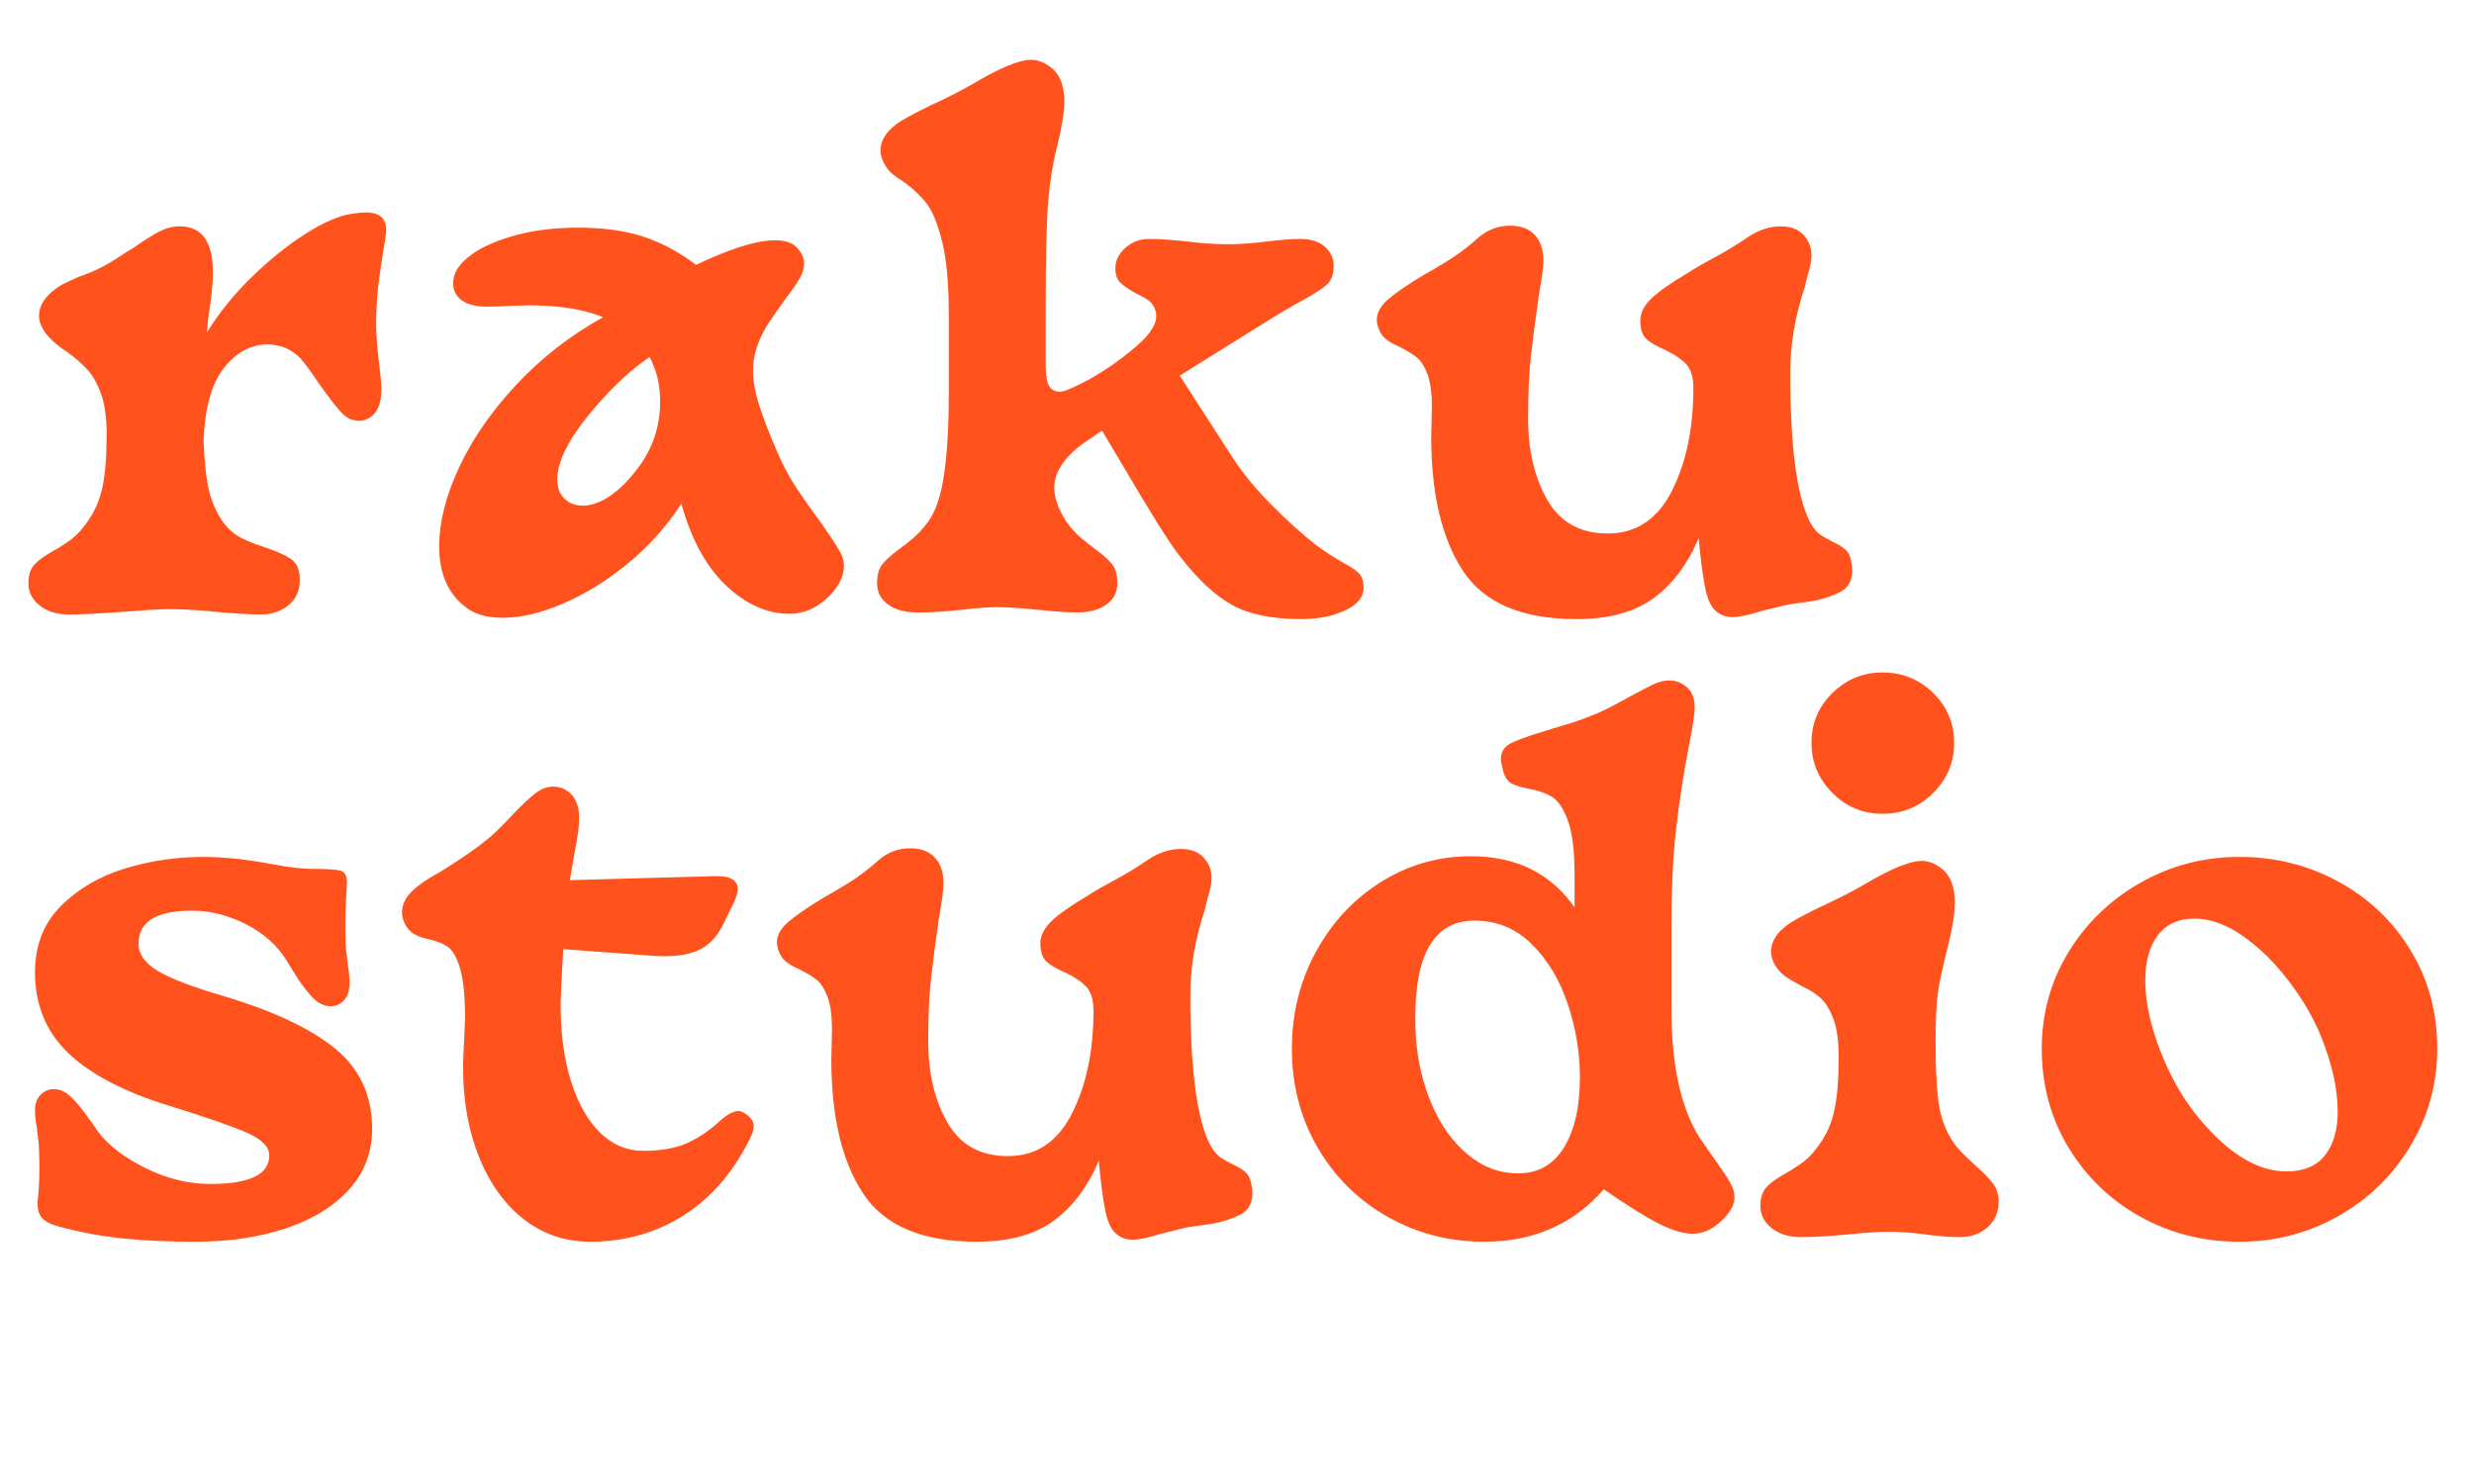 <svg xmlns="http://www.w3.org/2000/svg" xmlns:xlink="http://www.w3.org/1999/xlink" width="1500" zoomAndPan="magnify" viewBox="0 0 1125 675" height="900" preserveAspectRatio="xMidYMid meet" version="1.0"><defs><g/></defs><g fill="#ff521d" fill-opacity="1"><g transform="translate(0.832, 277.071)"><g><path d="M 30.484 2.422 C 25.047 2.422 20.617 1.062 17.203 -1.656 C 13.785 -4.375 12.078 -7.742 12.078 -11.766 C 12.078 -15.391 12.977 -18.207 14.781 -20.219 C 16.594 -22.227 19.508 -24.344 23.531 -26.562 C 24.344 -26.957 26.359 -28.211 29.578 -30.328 C 32.797 -32.441 35.711 -35.305 38.328 -38.922 C 41.941 -43.754 44.398 -49.188 45.703 -55.219 C 47.016 -61.258 47.672 -69.305 47.672 -79.359 C 47.672 -87.004 46.816 -93.191 45.109 -97.922 C 43.398 -102.648 41.336 -106.32 38.922 -108.938 C 36.516 -111.551 33.398 -114.266 29.578 -117.078 C 24.547 -120.297 20.922 -123.719 18.703 -127.344 C 17.504 -129.562 16.906 -131.57 16.906 -133.375 C 16.906 -137.801 19.316 -141.828 24.141 -145.453 C 25.953 -146.859 28.016 -148.062 30.328 -149.062 C 32.641 -150.07 34.195 -150.781 35 -151.188 C 41.039 -153.195 46.676 -155.91 51.906 -159.328 C 53.113 -160.141 54.422 -160.992 55.828 -161.891 C 57.234 -162.797 58.641 -163.656 60.047 -164.469 C 64.879 -167.883 68.801 -170.348 71.812 -171.859 C 74.832 -173.367 77.852 -174.125 80.875 -174.125 C 90.938 -174.125 95.969 -167.18 95.969 -153.297 C 95.969 -148.672 95.461 -143.035 94.453 -136.391 C 94.047 -134.18 93.645 -130.664 93.25 -125.844 C 98.676 -134.688 105.461 -143.082 113.609 -151.031 C 121.766 -158.977 129.961 -165.566 138.203 -170.797 C 146.453 -176.023 153.492 -179.047 159.328 -179.859 C 162.148 -180.254 164.164 -180.453 165.375 -180.453 C 172.207 -180.453 175.32 -177.332 174.719 -171.094 C 174.719 -170.695 174.316 -168.082 173.516 -163.25 C 173.316 -162.25 172.711 -158.227 171.703 -151.188 C 170.703 -144.145 170.203 -136.898 170.203 -129.453 C 170.203 -125.43 170.602 -120 171.406 -113.156 C 172.207 -106.719 172.609 -102.395 172.609 -100.188 C 172.609 -92.738 170.297 -88.113 165.672 -86.312 C 164.867 -85.906 163.758 -85.703 162.344 -85.703 C 159.332 -85.703 156.672 -86.957 154.359 -89.469 C 152.047 -91.988 148.875 -96.062 144.844 -101.688 C 140.82 -107.727 137.707 -111.957 135.5 -114.375 C 131.469 -118.395 126.535 -120.406 120.703 -120.406 C 113.266 -120.406 106.727 -116.883 101.094 -109.844 C 95.457 -102.801 92.336 -91.738 91.734 -76.656 C 92.141 -66.594 92.992 -58.895 94.297 -53.562 C 95.609 -48.227 97.875 -43.348 101.094 -38.922 C 103.301 -36.109 105.863 -33.945 108.781 -32.438 C 111.695 -30.926 115.367 -29.469 119.797 -28.062 C 125.234 -26.25 129.207 -24.438 131.719 -22.625 C 134.238 -20.82 135.5 -17.707 135.5 -13.281 C 135.5 -8.445 133.785 -4.617 130.359 -1.797 C 126.941 1.016 122.816 2.422 117.984 2.422 C 115.172 2.422 112.254 2.316 109.234 2.109 C 106.223 1.91 103.305 1.711 100.484 1.516 C 91.035 0.504 82.789 0 75.75 0 C 72.125 0 65.281 0.398 55.219 1.203 C 44.352 2.016 36.109 2.422 30.484 2.422 Z M 30.484 2.422 "/></g></g></g><g fill="#ff521d" fill-opacity="1"><g transform="translate(187.622, 277.071)"><g><path d="M 171.406 2.109 C 161.145 2.109 151.488 -2.211 142.438 -10.859 C 133.383 -19.516 126.645 -31.891 122.219 -47.984 C 115.57 -37.723 107.473 -28.664 97.922 -20.812 C 88.367 -12.969 78.562 -6.883 68.5 -2.562 C 58.438 1.758 49.285 3.922 41.047 3.922 C 33.797 3.922 28.16 2.312 24.141 -0.906 C 16.098 -6.938 12.078 -16.191 12.078 -28.672 C 12.078 -39.535 15.094 -51.453 21.125 -64.422 C 27.156 -77.398 35.852 -89.973 47.219 -102.141 C 58.594 -114.316 71.723 -124.531 86.609 -132.781 C 77.953 -136.395 66.688 -138.203 52.812 -138.203 L 42.25 -137.906 C 40.438 -137.707 37.719 -137.609 34.094 -137.609 C 28.258 -137.609 24.035 -138.812 21.422 -141.219 C 18.805 -143.633 17.898 -146.754 18.703 -150.578 C 19.305 -154.203 22.02 -157.773 26.844 -161.297 C 31.676 -164.816 38.316 -167.734 46.766 -170.047 C 55.223 -172.359 64.781 -173.516 75.438 -173.516 C 86.707 -173.516 96.516 -172.156 104.859 -169.438 C 113.211 -166.727 121.211 -162.453 128.859 -156.609 C 144.547 -164.055 156.516 -167.781 164.766 -167.781 C 169.191 -167.781 172.41 -166.773 174.422 -164.766 C 176.836 -162.348 178.047 -159.832 178.047 -157.219 C 178.047 -155.008 177.336 -152.695 175.922 -150.281 C 174.516 -147.863 172.406 -144.844 169.594 -141.219 C 168.582 -139.812 167.27 -137.953 165.656 -135.641 C 164.051 -133.328 162.645 -131.266 161.438 -129.453 C 157.02 -122.41 154.812 -115.473 154.812 -108.641 C 154.812 -104.211 155.613 -99.332 157.219 -94 C 158.832 -88.664 161.348 -81.977 164.766 -73.938 C 167.578 -67.094 170.691 -61.055 174.109 -55.828 C 177.535 -50.598 181.562 -44.863 186.188 -38.625 C 189.812 -33.395 192.375 -29.52 193.875 -27 C 195.383 -24.488 196.141 -22.129 196.141 -19.922 C 196.141 -14.691 193.57 -9.711 188.438 -4.984 C 183.312 -0.254 177.633 2.109 171.406 2.109 Z M 70.312 -49.188 C 72.32 -47.781 74.734 -47.078 77.547 -47.078 C 81.367 -47.078 85.492 -48.582 89.922 -51.594 C 94.348 -54.613 98.773 -59.145 103.203 -65.188 C 109.441 -73.832 112.562 -83.586 112.562 -94.453 C 112.562 -102.098 110.953 -108.836 107.734 -114.672 C 98.273 -108.234 88.922 -99.281 79.672 -87.812 C 70.41 -76.344 65.781 -66.688 65.781 -58.844 C 65.781 -54.613 67.289 -51.395 70.312 -49.188 Z M 70.312 -49.188 "/></g></g></g><g fill="#ff521d" fill-opacity="1"><g transform="translate(389.802, 277.071)"><g><path d="M 27.453 1.516 C 21.828 1.516 17.352 0.305 14.031 -2.109 C 10.707 -4.523 9.047 -7.742 9.047 -11.766 C 9.047 -15.391 9.75 -18.156 11.156 -20.062 C 12.57 -21.977 14.891 -24.145 18.109 -26.562 C 21.117 -28.77 23.68 -30.781 25.797 -32.594 C 27.91 -34.406 30.07 -36.816 32.281 -39.828 C 35.707 -44.461 38.125 -51.707 39.531 -61.562 C 40.938 -71.414 41.641 -83.484 41.641 -97.766 L 41.641 -133.688 C 41.641 -147.969 40.633 -159.129 38.625 -167.172 C 36.613 -175.223 34.25 -181.008 31.531 -184.531 C 28.812 -188.051 25.344 -191.32 21.125 -194.344 C 18.906 -195.75 17.141 -197.004 15.828 -198.109 C 14.523 -199.211 13.375 -200.672 12.375 -202.484 C 11.164 -204.691 10.562 -206.703 10.562 -208.516 C 10.562 -212.941 12.973 -216.969 17.797 -220.594 C 19.816 -222.195 24.945 -225.016 33.188 -229.047 C 40.633 -232.461 46.973 -235.68 52.203 -238.703 C 64.68 -246.141 73.633 -249.859 79.062 -249.859 C 82.477 -249.859 85.797 -248.453 89.016 -245.641 C 92.441 -242.422 94.156 -237.594 94.156 -231.156 C 94.156 -226.125 93.148 -219.582 91.141 -211.531 C 89.117 -203.688 87.707 -195.238 86.906 -186.188 C 86.102 -177.133 85.703 -160.133 85.703 -135.188 L 85.703 -111.953 C 85.703 -107.734 86.004 -104.719 86.609 -102.906 C 87.211 -101.094 88.316 -99.883 89.922 -99.281 C 91.328 -98.676 93.086 -98.773 95.203 -99.578 C 97.316 -100.391 100.688 -102 105.312 -104.406 C 113.156 -108.832 120.445 -113.961 127.188 -119.797 C 133.926 -125.629 136.797 -130.758 135.797 -135.188 C 135.191 -137.406 134.188 -139.066 132.781 -140.172 C 131.375 -141.273 129.359 -142.43 126.734 -143.641 C 123.516 -145.453 121.148 -147.062 119.641 -148.469 C 118.141 -149.875 117.391 -152.086 117.391 -155.109 C 117.391 -158.523 118.895 -161.594 121.906 -164.312 C 124.926 -167.031 128.551 -168.391 132.781 -168.391 C 135.594 -168.391 138.254 -168.285 140.766 -168.078 C 143.285 -167.879 145.648 -167.68 147.859 -167.484 C 155.504 -166.473 162.547 -165.969 168.984 -165.969 C 173.41 -165.969 179.047 -166.367 185.891 -167.172 C 192.328 -167.984 197.457 -168.391 201.281 -168.391 C 206.312 -168.391 210.133 -167.18 212.75 -164.766 C 215.363 -162.348 216.672 -159.531 216.672 -156.312 C 216.672 -152.488 215.711 -149.672 213.797 -147.859 C 211.891 -146.055 208.422 -143.742 203.391 -140.922 C 201.773 -140.117 198.555 -138.312 193.734 -135.5 L 181.969 -128.25 L 146.656 -106.219 L 170.203 -69.703 C 174.828 -62.461 180.707 -55.219 187.844 -47.969 C 194.988 -40.727 201.879 -34.492 208.516 -29.266 C 212.547 -26.254 216.875 -23.441 221.5 -20.828 C 224.914 -19.016 227.227 -17.398 228.438 -15.984 C 229.645 -14.578 230.25 -12.469 230.25 -9.656 C 230.25 -5.426 227.43 -2.004 221.797 0.609 C 216.16 3.223 209.52 4.531 201.875 4.531 C 188.801 4.531 178.391 2.422 170.641 -1.797 C 162.898 -6.023 154.906 -13.473 146.656 -24.141 C 142.031 -29.973 133.078 -44.254 119.797 -66.984 C 117.984 -70.004 115.164 -74.734 111.344 -81.172 C 110.344 -80.566 107.727 -78.805 103.5 -75.891 C 99.281 -72.973 95.91 -69.754 93.391 -66.234 C 90.879 -62.711 89.625 -59.039 89.625 -55.219 C 89.625 -50.594 91.438 -45.461 95.062 -39.828 C 97.27 -36.816 99.43 -34.406 101.547 -32.594 C 103.66 -30.781 106.223 -28.77 109.234 -26.562 C 112.453 -24.145 114.766 -21.977 116.172 -20.062 C 117.586 -18.156 118.297 -15.391 118.297 -11.766 C 118.297 -7.742 116.633 -4.523 113.312 -2.109 C 109.988 0.305 105.516 1.516 99.891 1.516 C 95.859 1.516 90.02 1.109 82.375 0.297 C 74.332 -0.504 68.098 -0.906 63.672 -0.906 C 59.648 -0.906 54.219 -0.504 47.375 0.297 C 39.727 1.109 33.086 1.516 27.453 1.516 Z M 27.453 1.516 "/></g></g></g><g fill="#ff521d" fill-opacity="1"><g transform="translate(617.028, 277.071)"><g><path d="M 99.891 4.531 C 75.141 4.531 57.938 -2.758 48.281 -17.344 C 38.625 -31.938 33.797 -52.305 33.797 -78.453 L 34.094 -92.031 C 34.094 -98.469 33.391 -103.5 31.984 -107.125 C 30.578 -110.75 28.867 -113.312 26.859 -114.812 C 24.848 -116.32 22.234 -117.883 19.016 -119.5 C 14.785 -121.312 12.066 -123.32 10.859 -125.531 C 9.648 -127.75 9.047 -129.758 9.047 -131.562 C 9.047 -134.781 10.707 -137.848 14.031 -140.766 C 17.352 -143.691 22.836 -147.469 30.484 -152.094 C 31.68 -152.695 34.945 -154.609 40.281 -157.828 C 45.613 -161.047 50.594 -164.766 55.219 -168.984 C 59.445 -172.609 64.273 -174.422 69.703 -174.422 C 75.336 -174.422 79.461 -172.508 82.078 -168.688 C 83.891 -166.07 84.797 -162.648 84.797 -158.422 C 84.797 -155.609 84.094 -150.281 82.688 -142.438 C 81.07 -131.164 79.863 -121.859 79.062 -114.516 C 78.258 -107.172 77.859 -97.867 77.859 -86.609 C 77.859 -72.117 80.773 -59.797 86.609 -49.641 C 92.441 -39.484 101.594 -34.406 114.062 -34.406 C 126.938 -34.406 136.645 -40.844 143.188 -53.719 C 149.727 -66.594 153 -82.18 153 -100.484 C 153 -105.516 151.891 -109.188 149.672 -111.5 C 147.461 -113.812 144.242 -115.973 140.016 -117.984 C 136.191 -119.598 133.375 -121.258 131.562 -122.969 C 129.758 -124.676 128.859 -127.441 128.859 -131.266 C 128.859 -134.68 130.516 -138 133.828 -141.219 C 137.148 -144.438 142.734 -148.363 150.578 -153 C 152.391 -154.207 154.203 -155.312 156.016 -156.312 C 157.828 -157.32 159.633 -158.328 161.438 -159.328 C 167.477 -162.547 172.812 -165.766 177.438 -168.984 C 182.469 -172.41 187.598 -174.125 192.828 -174.125 C 198.055 -174.125 201.879 -172.312 204.297 -168.688 C 205.898 -166.477 206.703 -163.863 206.703 -160.844 C 206.703 -158.832 206.25 -156.266 205.344 -153.141 C 204.445 -150.023 203.895 -147.863 203.688 -146.656 C 199.258 -133.375 197.047 -120.398 197.047 -107.734 C 197.047 -73.129 200.164 -50.191 206.406 -38.922 C 207.812 -36.516 209.27 -34.805 210.781 -33.797 C 212.289 -32.785 214.254 -31.68 216.672 -30.484 C 219.285 -29.273 221.242 -28.016 222.547 -26.703 C 223.859 -25.398 224.719 -23.035 225.125 -19.609 C 225.719 -13.773 223.852 -9.801 219.531 -7.688 C 215.207 -5.582 210.629 -4.176 205.797 -3.469 C 200.973 -2.77 197.754 -2.316 196.141 -2.109 C 195.141 -1.91 191.02 -0.906 183.781 0.906 C 177.945 2.719 173.617 3.625 170.797 3.625 C 167.578 3.625 164.863 2.516 162.656 0.297 C 160.645 -1.711 159.133 -5.43 158.125 -10.859 C 157.113 -16.297 156.207 -23.438 155.406 -32.281 C 150.375 -20.414 143.531 -11.312 134.875 -4.969 C 126.227 1.363 114.566 4.531 99.891 4.531 Z M 99.891 4.531 "/></g></g></g><g fill="#ff521d" fill-opacity="1"><g transform="translate(0.832, 560.267)"><g><path d="M 87.812 4.531 C 75.344 4.531 64.328 4.023 54.766 3.016 C 45.211 2.016 35.508 0.203 25.656 -2.422 C 22.031 -3.422 19.516 -4.773 18.109 -6.484 C 16.703 -8.191 16.098 -10.656 16.297 -13.875 C 17.098 -20.719 17.301 -28.566 16.906 -37.422 C 16.906 -39.023 16.754 -40.781 16.453 -42.688 C 16.148 -44.602 16 -46.066 16 -47.078 C 15.395 -50.098 15.094 -52.812 15.094 -55.219 C 15.094 -59.645 16.898 -62.664 20.516 -64.281 C 21.328 -64.676 22.438 -64.875 23.844 -64.875 C 26.457 -64.875 29.02 -63.664 31.531 -61.25 C 34.051 -58.844 36.922 -55.328 40.141 -50.703 L 43.75 -45.562 C 48.383 -39.332 55.578 -33.801 65.328 -28.969 C 75.086 -24.145 84.895 -21.734 94.75 -21.734 C 112.656 -21.734 121.609 -26.055 121.609 -34.703 C 121.609 -38.523 118.391 -41.895 111.953 -44.812 C 105.516 -47.727 93.547 -51.898 76.047 -57.328 C 55.723 -63.566 40.484 -71.516 30.328 -81.172 C 20.172 -90.828 15.094 -103.098 15.094 -117.984 C 15.094 -130.254 19.016 -140.312 26.859 -148.156 C 34.703 -156.008 44.406 -161.695 55.969 -165.219 C 67.539 -168.738 79.363 -170.5 91.438 -170.5 C 100.688 -170.5 111.25 -169.391 123.125 -167.172 C 130.562 -165.766 136.395 -165.062 140.625 -165.062 C 147.258 -165.062 151.633 -164.812 153.75 -164.312 C 155.863 -163.812 156.922 -162.051 156.922 -159.031 C 156.922 -157.82 156.77 -154.801 156.469 -149.969 C 156.164 -145.145 156.113 -139.008 156.312 -131.562 C 156.312 -129.957 156.461 -128.195 156.766 -126.281 C 157.066 -124.375 157.219 -122.914 157.219 -121.906 C 157.82 -118.688 158.125 -115.77 158.125 -113.156 C 158.125 -108.133 156.312 -104.816 152.688 -103.203 C 151.883 -102.797 150.781 -102.594 149.375 -102.594 C 146.352 -102.594 143.484 -104.102 140.766 -107.125 C 138.055 -110.145 135.645 -113.363 133.531 -116.781 C 131.414 -120.195 130.055 -122.41 129.453 -123.422 C 125.234 -130.266 119.098 -135.742 111.047 -139.859 C 103.004 -143.984 94.758 -146.047 86.312 -146.047 C 70.207 -146.047 62.156 -141.02 62.156 -130.969 C 62.156 -126.344 65.02 -122.27 70.75 -118.75 C 76.488 -115.227 86.602 -111.352 101.094 -107.125 C 123.82 -100.281 140.719 -92.281 151.781 -83.125 C 162.852 -73.977 168.391 -61.863 168.391 -46.781 C 168.391 -36.113 164.867 -26.906 157.828 -19.156 C 150.785 -11.414 141.176 -5.531 129 -1.5 C 116.832 2.52 103.102 4.531 87.812 4.531 Z M 87.812 4.531 "/></g></g></g><g fill="#ff521d" fill-opacity="1"><g transform="translate(179.776, 560.267)"><g><path d="M 88.719 4.531 C 76.645 4.531 66.082 0.758 57.031 -6.781 C 47.977 -14.332 41.141 -24.797 36.516 -38.172 C 31.891 -51.547 30.078 -66.582 31.078 -83.281 C 31.484 -90.531 31.688 -95.258 31.688 -97.469 C 31.688 -107.32 30.93 -114.766 29.422 -119.797 C 27.91 -124.828 26.047 -128.098 23.828 -129.609 C 21.617 -131.117 18.707 -132.273 15.094 -133.078 C 12.477 -133.68 10.414 -134.383 8.906 -135.188 C 7.395 -135.988 6.035 -137.297 4.828 -139.109 C 3.617 -141.328 3.016 -143.344 3.016 -145.156 C 3.016 -149.57 5.43 -153.594 10.266 -157.219 C 13.078 -159.438 16.395 -161.551 20.219 -163.562 C 29.875 -169.594 37.016 -174.52 41.641 -178.344 C 44.859 -180.957 48.781 -184.781 53.406 -189.812 C 57.438 -194.031 60.805 -197.195 63.516 -199.312 C 66.234 -201.426 69 -202.484 71.812 -202.484 C 73.625 -202.484 75.336 -202.082 76.953 -201.281 C 81.379 -198.863 83.594 -194.535 83.594 -188.297 C 83.594 -184.68 82.891 -179.352 81.484 -172.312 C 79.867 -163.051 79.16 -158.926 79.359 -159.938 L 145.453 -161.75 C 152.297 -161.945 155.719 -159.938 155.719 -155.719 C 155.719 -154.508 155.211 -152.695 154.203 -150.281 C 153.598 -149.07 151.836 -145.5 148.922 -139.562 C 146.004 -133.633 141.977 -129.66 136.844 -127.641 C 131.719 -125.629 125.129 -124.926 117.078 -125.531 L 76.344 -128.547 C 75.539 -114.461 75.141 -106.113 75.141 -103.5 C 75.141 -90.02 76.75 -78.25 79.969 -68.188 C 83.188 -58.133 87.609 -50.391 93.234 -44.953 C 98.867 -39.523 105.312 -36.812 112.562 -36.812 C 120.406 -36.812 126.844 -37.867 131.875 -39.984 C 136.906 -42.098 141.93 -45.367 146.953 -49.797 C 150.578 -53.211 153.598 -54.922 156.016 -54.922 C 157.016 -54.922 158.223 -54.414 159.641 -53.406 C 161.848 -51.801 162.953 -49.992 162.953 -47.984 C 162.953 -45.973 161.848 -43.055 159.641 -39.234 C 151.992 -24.941 142.031 -14.07 129.75 -6.625 C 117.477 0.812 103.801 4.531 88.719 4.531 Z M 88.719 4.531 "/></g></g></g><g fill="#ff521d" fill-opacity="1"><g transform="translate(344.236, 560.267)"><g><path d="M 99.891 4.531 C 75.141 4.531 57.938 -2.758 48.281 -17.344 C 38.625 -31.938 33.797 -52.305 33.797 -78.453 L 34.094 -92.031 C 34.094 -98.469 33.391 -103.5 31.984 -107.125 C 30.578 -110.75 28.867 -113.312 26.859 -114.812 C 24.848 -116.32 22.234 -117.883 19.016 -119.5 C 14.785 -121.312 12.066 -123.32 10.859 -125.531 C 9.648 -127.75 9.047 -129.758 9.047 -131.562 C 9.047 -134.781 10.707 -137.848 14.031 -140.766 C 17.352 -143.691 22.836 -147.469 30.484 -152.094 C 31.68 -152.695 34.945 -154.609 40.281 -157.828 C 45.613 -161.047 50.594 -164.766 55.219 -168.984 C 59.445 -172.609 64.273 -174.422 69.703 -174.422 C 75.336 -174.422 79.461 -172.508 82.078 -168.688 C 83.891 -166.07 84.797 -162.648 84.797 -158.422 C 84.797 -155.609 84.094 -150.281 82.688 -142.438 C 81.07 -131.164 79.863 -121.859 79.062 -114.516 C 78.258 -107.172 77.859 -97.867 77.859 -86.609 C 77.859 -72.117 80.773 -59.797 86.609 -49.641 C 92.441 -39.484 101.594 -34.406 114.062 -34.406 C 126.938 -34.406 136.645 -40.844 143.188 -53.719 C 149.727 -66.594 153 -82.18 153 -100.484 C 153 -105.516 151.891 -109.188 149.672 -111.5 C 147.461 -113.812 144.242 -115.973 140.016 -117.984 C 136.191 -119.598 133.375 -121.258 131.562 -122.969 C 129.758 -124.676 128.859 -127.441 128.859 -131.266 C 128.859 -134.68 130.516 -138 133.828 -141.219 C 137.148 -144.438 142.734 -148.363 150.578 -153 C 152.391 -154.207 154.203 -155.312 156.016 -156.312 C 157.828 -157.32 159.633 -158.328 161.438 -159.328 C 167.477 -162.547 172.812 -165.766 177.438 -168.984 C 182.469 -172.41 187.598 -174.125 192.828 -174.125 C 198.055 -174.125 201.879 -172.312 204.297 -168.688 C 205.898 -166.477 206.703 -163.863 206.703 -160.844 C 206.703 -158.832 206.25 -156.266 205.344 -153.141 C 204.445 -150.023 203.895 -147.863 203.688 -146.656 C 199.258 -133.375 197.047 -120.398 197.047 -107.734 C 197.047 -73.129 200.164 -50.191 206.406 -38.922 C 207.812 -36.516 209.27 -34.805 210.781 -33.797 C 212.289 -32.785 214.254 -31.68 216.672 -30.484 C 219.285 -29.273 221.242 -28.016 222.547 -26.703 C 223.859 -25.398 224.719 -23.035 225.125 -19.609 C 225.719 -13.773 223.852 -9.801 219.531 -7.688 C 215.207 -5.582 210.629 -4.176 205.797 -3.469 C 200.973 -2.77 197.754 -2.316 196.141 -2.109 C 195.141 -1.91 191.02 -0.906 183.781 0.906 C 177.945 2.719 173.617 3.625 170.797 3.625 C 167.578 3.625 164.863 2.516 162.656 0.297 C 160.645 -1.711 159.133 -5.43 158.125 -10.859 C 157.113 -16.297 156.207 -23.438 155.406 -32.281 C 150.375 -20.414 143.531 -11.312 134.875 -4.969 C 126.227 1.363 114.566 4.531 99.891 4.531 Z M 99.891 4.531 "/></g></g></g><g fill="#ff521d" fill-opacity="1"><g transform="translate(579.912, 560.267)"><g><path d="M 95.062 4.531 C 78.969 4.531 64.227 0.707 50.844 -6.938 C 37.469 -14.582 26.906 -25.094 19.156 -38.469 C 11.414 -51.852 7.547 -66.789 7.547 -83.281 C 7.547 -99.176 11.164 -113.812 18.406 -127.188 C 25.645 -140.57 35.5 -151.188 47.969 -159.031 C 60.445 -166.875 74.129 -170.797 89.016 -170.797 C 109.535 -170.797 125.227 -163.051 136.094 -147.562 L 136.094 -162.344 C 136.094 -173.207 135.086 -181.406 133.078 -186.938 C 131.066 -192.477 128.648 -196.102 125.828 -197.812 C 123.016 -199.52 119.395 -200.773 114.969 -201.578 C 111.75 -202.18 109.285 -202.938 107.578 -203.844 C 105.867 -204.75 104.613 -206.41 103.812 -208.828 C 103 -212.047 102.594 -214.055 102.594 -214.859 C 102.594 -218.078 103.953 -220.441 106.672 -221.953 C 109.391 -223.461 114.77 -225.422 122.812 -227.828 C 124.625 -228.43 127.594 -229.336 131.719 -230.547 C 135.844 -231.754 139.613 -233.062 143.031 -234.469 C 147.062 -235.875 153 -238.789 160.844 -243.219 C 165.664 -245.832 169.332 -247.742 171.844 -248.953 C 174.363 -250.16 176.832 -250.766 179.25 -250.766 C 182.27 -250.766 184.984 -249.66 187.391 -247.453 C 189.609 -245.441 190.719 -242.422 190.719 -238.391 C 190.719 -235.578 189.812 -229.645 188 -220.594 C 185.582 -207.914 183.672 -195.488 182.266 -183.312 C 180.859 -171.145 180.156 -156.211 180.156 -138.516 L 180.156 -101.094 C 180.156 -75.539 184.477 -56.023 193.125 -42.547 L 201.281 -30.781 C 203.895 -27.156 205.805 -24.234 207.016 -22.016 C 208.223 -19.805 208.828 -17.695 208.828 -15.688 C 208.828 -12.469 207.016 -9.051 203.391 -5.438 C 199.16 -1.207 194.633 0.906 189.812 0.906 C 185.582 0.906 180.398 -0.648 174.266 -3.766 C 168.129 -6.891 159.832 -12.07 149.375 -19.312 C 135.488 -3.414 117.383 4.531 95.062 4.531 Z M 110.453 -26.562 C 119.504 -26.562 126.441 -30.484 131.266 -38.328 C 136.098 -46.172 138.516 -56.832 138.516 -70.312 C 138.516 -81.375 136.703 -92.383 133.078 -103.344 C 129.453 -114.312 124.02 -123.414 116.781 -130.656 C 109.539 -137.906 100.789 -141.531 90.531 -141.531 C 72.625 -141.531 63.672 -126.844 63.672 -97.469 C 63.672 -93.445 63.77 -90.328 63.969 -88.109 C 64.781 -77.242 67.195 -67.133 71.219 -57.781 C 75.238 -48.426 80.664 -40.883 87.5 -35.156 C 94.344 -29.426 101.992 -26.562 110.453 -26.562 Z M 110.453 -26.562 "/></g></g></g><g fill="#ff521d" fill-opacity="1"><g transform="translate(788.429, 560.267)"><g><path d="M 30.484 2.422 C 25.047 2.422 20.617 1.062 17.203 -1.656 C 13.785 -4.375 12.078 -7.742 12.078 -11.766 C 12.078 -15.391 12.977 -18.207 14.781 -20.219 C 16.594 -22.227 19.508 -24.344 23.531 -26.562 C 24.344 -26.957 26.359 -28.211 29.578 -30.328 C 32.797 -32.441 35.711 -35.305 38.328 -38.922 C 41.941 -43.754 44.398 -49.188 45.703 -55.219 C 47.016 -61.258 47.672 -69.305 47.672 -79.359 C 47.672 -86.805 46.863 -92.641 45.25 -96.859 C 43.645 -101.086 41.738 -104.207 39.531 -106.219 C 37.32 -108.227 34.305 -110.141 30.484 -111.953 C 27.461 -113.566 25.098 -114.973 23.391 -116.172 C 21.68 -117.379 20.117 -119.094 18.703 -121.312 C 17.504 -123.52 16.906 -125.531 16.906 -127.344 C 16.906 -131.77 19.316 -135.797 24.141 -139.422 C 26.148 -141.023 31.281 -143.836 39.531 -147.859 C 46.977 -151.285 53.316 -154.504 58.547 -157.516 C 71.016 -164.961 79.969 -168.688 85.406 -168.688 C 88.82 -168.688 92.141 -167.281 95.359 -164.469 C 98.773 -161.25 100.484 -156.422 100.484 -149.984 C 100.484 -144.953 99.477 -138.41 97.469 -130.359 C 95.258 -121.711 93.75 -114.82 92.938 -109.688 C 92.133 -104.562 91.734 -96.969 91.734 -86.906 C 91.734 -72.82 92.336 -62.562 93.547 -56.125 C 94.754 -49.688 97.27 -43.953 101.094 -38.922 C 102.5 -37.117 105.516 -34.102 110.141 -29.875 C 113.766 -26.656 116.379 -23.938 117.984 -21.719 C 119.598 -19.508 120.406 -16.895 120.406 -13.875 C 120.406 -8.852 118.691 -4.879 115.266 -1.953 C 111.848 0.961 107.727 2.422 102.906 2.422 C 100.082 2.422 97.562 2.316 95.344 2.109 C 93.133 1.91 91.129 1.711 89.328 1.516 C 82.68 0.504 76.141 0 69.703 0 C 65.879 0 59.945 0.398 51.906 1.203 C 43.457 2.016 36.316 2.422 30.484 2.422 Z M 67.594 -190.109 C 58.738 -190.109 51.145 -193.273 44.812 -199.609 C 38.477 -205.953 35.312 -213.551 35.312 -222.406 C 35.312 -231.25 38.477 -238.789 44.812 -245.031 C 51.145 -251.27 58.738 -254.391 67.594 -254.391 C 76.645 -254.391 84.336 -251.27 90.672 -245.031 C 97.016 -238.789 100.188 -231.25 100.188 -222.406 C 100.188 -213.551 97.016 -205.953 90.672 -199.609 C 84.336 -193.273 76.645 -190.109 67.594 -190.109 Z M 67.594 -190.109 "/></g></g></g><g fill="#ff521d" fill-opacity="1"><g transform="translate(920.902, 560.267)"><g><path d="M 97.469 4.531 C 80.969 4.531 65.879 0.707 52.203 -6.938 C 38.523 -14.582 27.66 -25.094 19.609 -38.469 C 11.566 -51.852 7.547 -66.789 7.547 -83.281 C 7.547 -99.176 11.566 -113.758 19.609 -127.031 C 27.66 -140.312 38.578 -150.875 52.359 -158.719 C 66.141 -166.57 81.176 -170.5 97.469 -170.5 C 113.758 -170.5 128.797 -166.723 142.578 -159.172 C 156.359 -151.629 167.27 -141.219 175.312 -127.938 C 183.363 -114.664 187.391 -99.781 187.391 -83.281 C 187.391 -67.395 183.363 -52.711 175.312 -39.234 C 167.27 -25.754 156.359 -15.086 142.578 -7.234 C 128.797 0.609 113.758 4.531 97.469 4.531 Z M 118.891 -27.453 C 126.742 -27.453 132.578 -29.914 136.391 -34.844 C 140.211 -39.781 142.125 -46.375 142.125 -54.625 C 142.125 -64.883 139.613 -76.25 134.594 -88.719 C 131.164 -97.164 126.285 -105.562 119.953 -113.906 C 113.617 -122.258 106.676 -129.102 99.125 -134.438 C 91.582 -139.77 84.191 -142.438 76.953 -142.438 C 69.711 -142.438 64.18 -139.922 60.359 -134.891 C 56.535 -129.859 54.625 -123.02 54.625 -114.375 C 54.625 -103.102 57.641 -90.629 63.672 -76.953 C 69.504 -63.473 77.598 -51.852 87.953 -42.094 C 98.316 -32.332 108.629 -27.453 118.891 -27.453 Z M 118.891 -27.453 "/></g></g></g></svg>